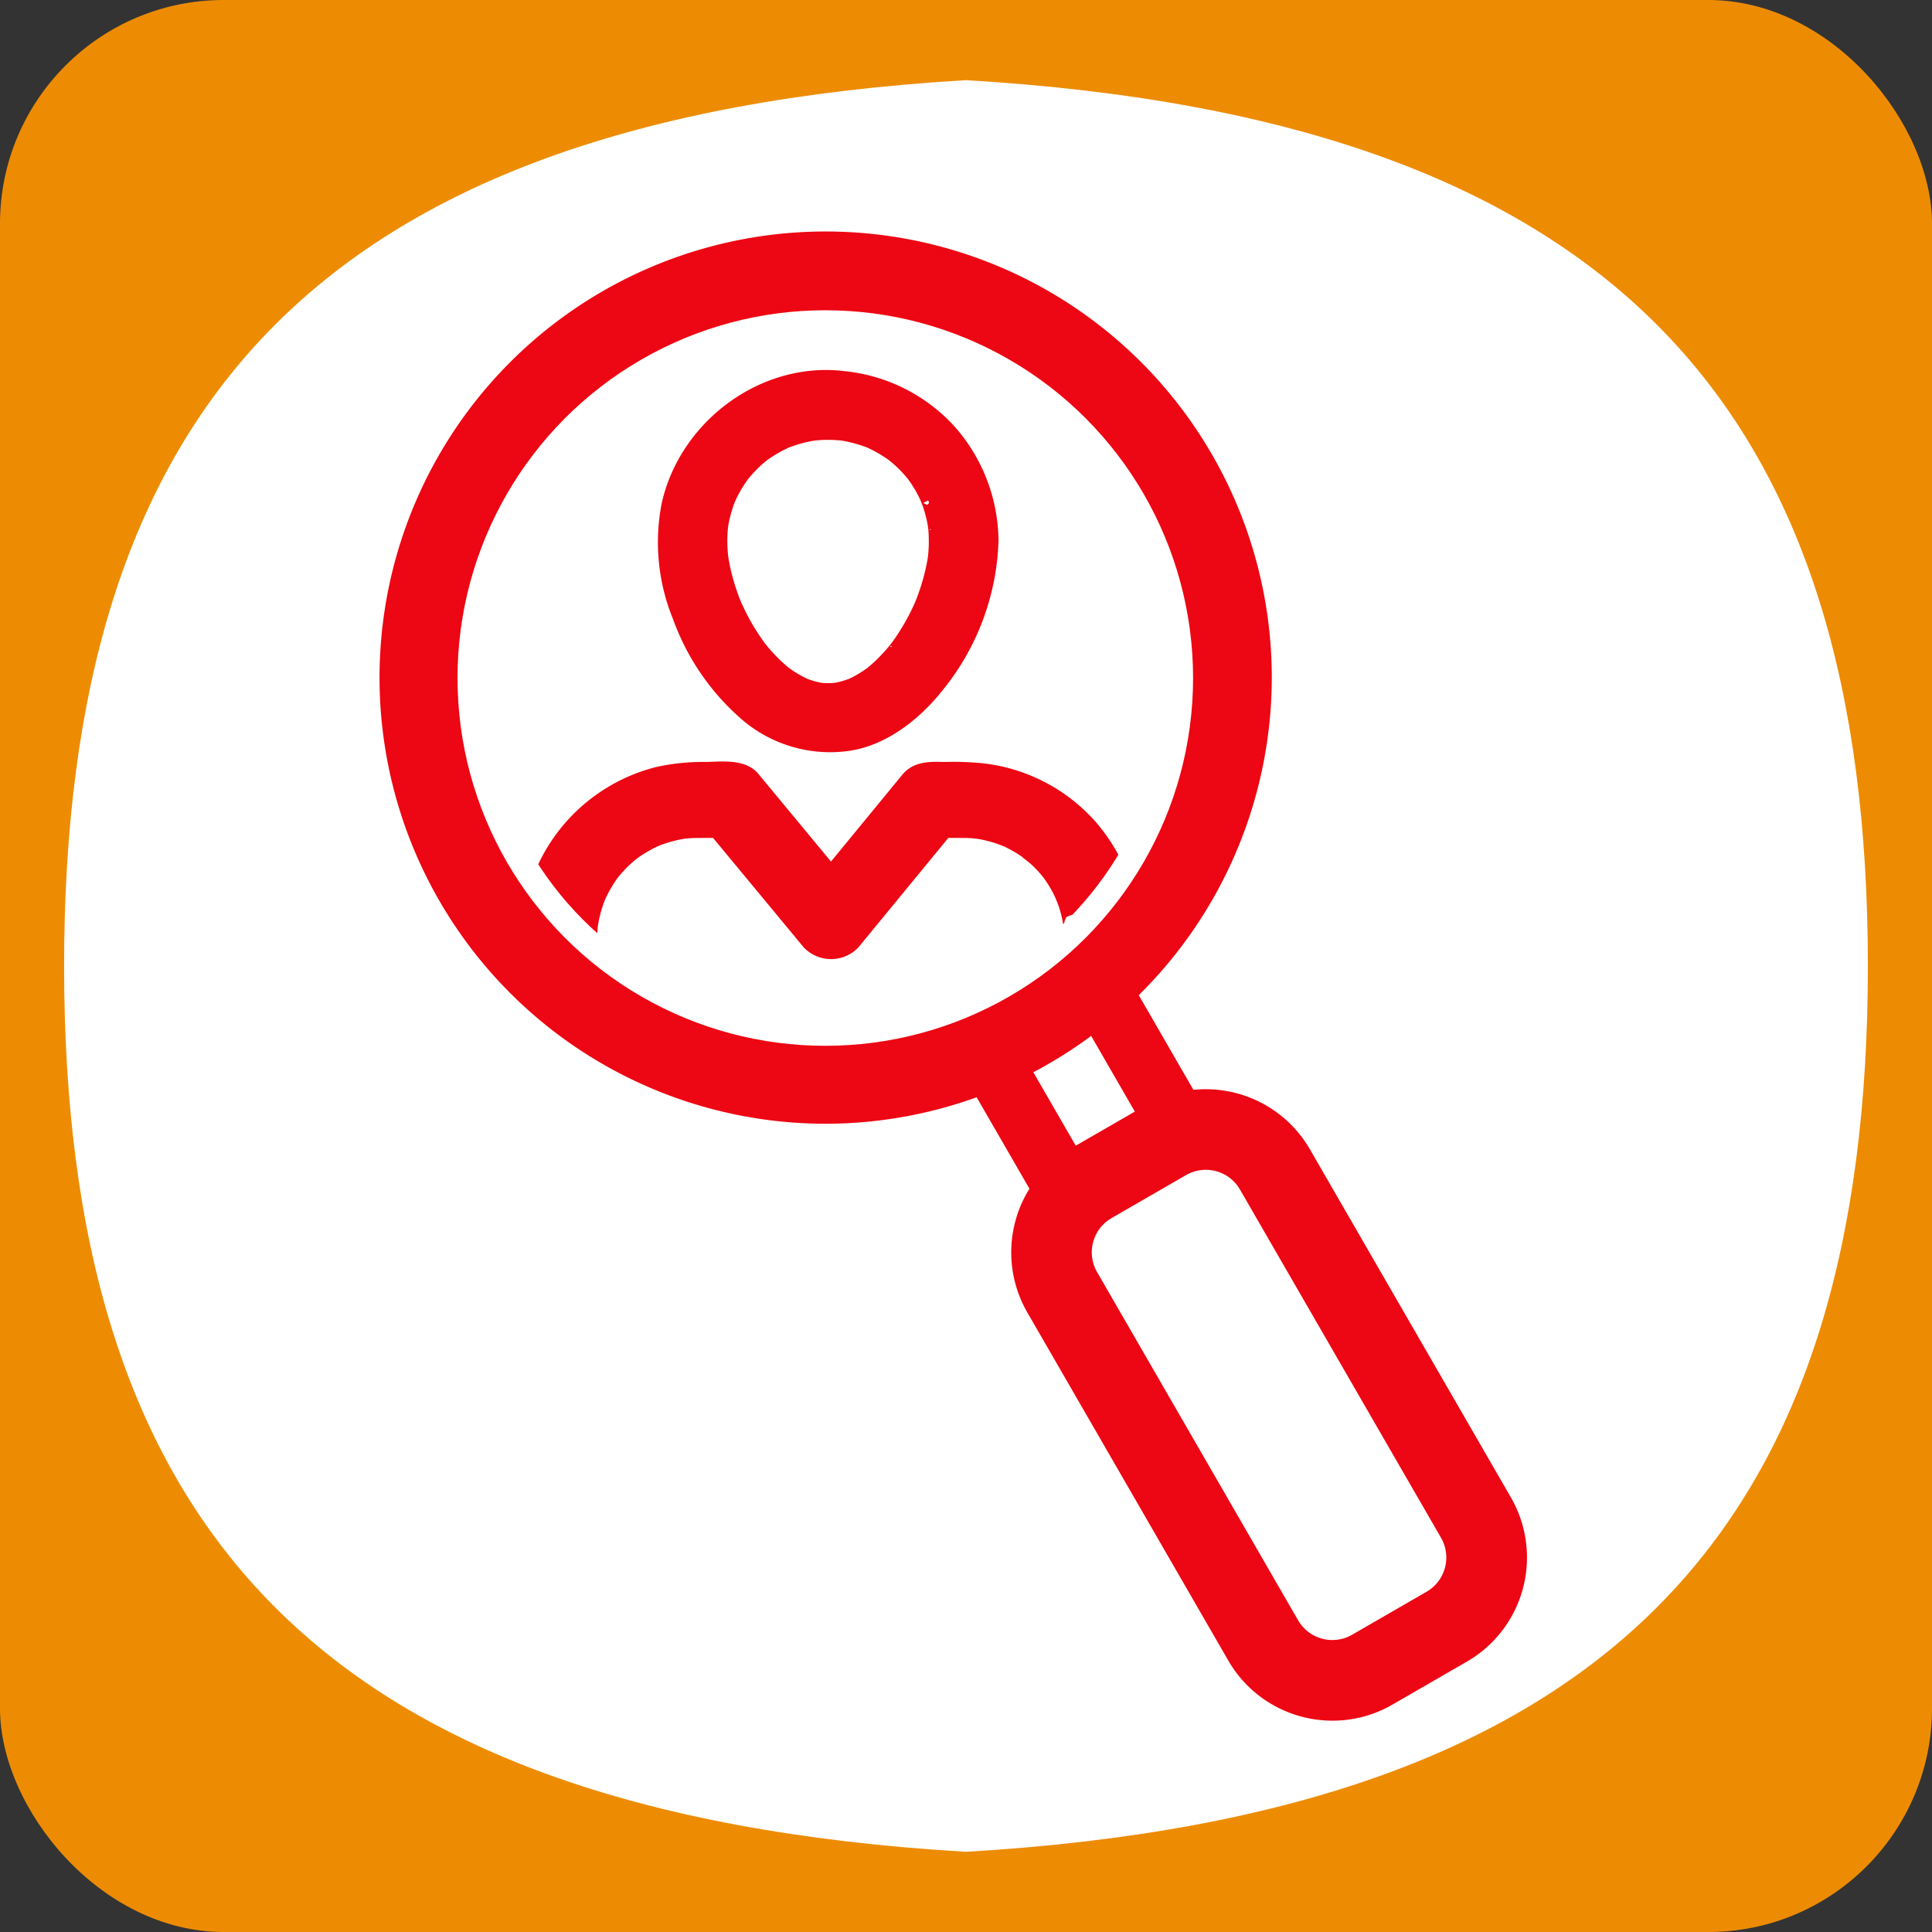 <svg xmlns="http://www.w3.org/2000/svg" width="176.256" height="176.256" viewBox="0 0 176.256 176.256">
  <rect x="0" y="0" width="176.256" height="176.256" fill="#333333" stroke="none"/>
  <g id="icon_professional" transform="translate(-1347.784 -2536.114)">
    <rect id="Rectangle_499" data-name="Rectangle 499" width="176.256" height="176.256" rx="20.408" transform="translate(1347.784 2536.114)" fill="#ed8c03"/>
    <path id="Path_2365" data-name="Path 2365" d="M1514.129,782.512c-60.139-3.553-82.263-30.768-82.279-80.809.016-50.036,22.14-77.26,82.279-80.817m0,0c60.143,3.557,82.267,30.781,82.279,80.817-.012,50.041-22.136,77.256-82.279,80.809" transform="translate(-78.218 1922.542)" fill="#fff"/>
    <path id="Path_2366" data-name="Path 2366" d="M1501.332,716.091a40.7,40.7,0,1,1,40.695-40.7A40.744,40.744,0,0,1,1501.332,716.091Zm0-72.994a32.3,32.3,0,1,0,32.3,32.3A32.333,32.333,0,0,0,1501.332,643.1Z" transform="translate(-78.218 1922.542)" fill="#ed0613"/>
    <path id="Path_2367" data-name="Path 2367" d="M1522.417,726.347l-11.066-19.168,15.125-8.733,11.066,19.168Zm-3.388-17.112,5.445,9.434,5.391-3.112-5.446-9.433Z" transform="translate(-78.218 1922.542)" fill="#ed0613"/>
    <path id="Path_2368" data-name="Path 2368" d="M1547.573,770.548a10.967,10.967,0,0,1-9.509-5.476L1519.721,733.3a10.97,10.97,0,0,1,4.011-14.969l6.8-3.926a10.973,10.973,0,0,1,14.969,4.01l18.343,31.773a10.968,10.968,0,0,1-4.011,14.969l-6.8,3.926A10.889,10.889,0,0,1,1547.573,770.548Zm-11.568-50.254a3.592,3.592,0,0,0-1.8.481l-6.8,3.926a3.606,3.606,0,0,0-1.318,4.92l18.343,31.772a3.609,3.609,0,0,0,4.921,1.318l6.8-3.926a3.607,3.607,0,0,0,1.317-4.92l-18.343-31.772A3.6,3.6,0,0,0,1536.005,720.294Z" transform="translate(-78.218 1922.542)" fill="#ed0613"/>
    <g id="Group_1259" data-name="Group 1259" transform="translate(-78.218 1922.542)">
      <g id="Group_1245" data-name="Group 1245">
        <path id="Path_2337" data-name="Path 2337" d="M1479.554,699.267c0-.211.006-.422.015-.633s.025-.4.042-.6c.01-.119.11-.786.009-.117a12.591,12.591,0,0,1,.645-2.446c.039-.108.3-.706.036-.108.077-.175.161-.347.245-.518.169-.342.36-.672.558-1s.416-.635.642-.94c-.382.517,0,.008.077-.08.162-.193.334-.378.507-.561.259-.276.536-.533.819-.784.142-.126.289-.245.435-.364-.5.4,0,.007.095-.06a12.661,12.661,0,0,1,2.148-1.222c-.592.269,0,.005.108-.036.18-.07.363-.13.546-.191.37-.122.748-.219,1.127-.307.191-.044.385-.079.578-.114.662-.121-.559.058.113-.022a13,13,0,0,1,1.408-.077c.988-.008,1.976,0,2.963,0l-1.786-.74q4.575,5.523,9.15,11.045a2.514,2.514,0,0,0,3.573,0l9.073-11.045-1.786.74c1.055,0,2.111-.007,3.166,0,.269,0,.538.019.807.038.134.009,1.012.131.316.026a12.682,12.682,0,0,1,1.529.341c.249.069.493.153.737.237.122.043.911.375.288.1a12.68,12.68,0,0,1,1.354.7c.218.129.429.268.639.41.1.071,1.041.83.515.416a7.321,7.321,0,0,1,.858.764c.178.178.347.366.515.554.084.095.607.756.2.224a12.688,12.688,0,0,1,.837,1.265c.129.219.247.445.362.671.058.114.458,1.091.2.464a9.512,9.512,0,0,1,.442,1.267c.071.251.127.505.182.76.028.129.165,1,.072.3a12.875,12.875,0,0,1,.1,1.6,2.527,2.527,0,1,0,5.054,0,15.592,15.592,0,0,0-3.873-10.131,15.19,15.19,0,0,0-9.532-4.948,25.055,25.055,0,0,0-3.355-.127c-1.115,0-2.457-.161-3.255.811l-2.909,3.541-6.106,7.433h3.573q-3.389-4.09-6.778-8.182l-2.372-2.863c-.87-1.051-2.921-.74-4.145-.74a18.7,18.7,0,0,0-4.238.438A15.347,15.347,0,0,0,1474.5,699.31c0,3.269,4.1,1.554,4.1,4.824" fill="#ed0613" stroke="#ed0613" stroke-miterlimit="10" stroke-width="1.866"/>
      </g>
    </g>
    <circle id="Ellipse_32" data-name="Ellipse 32" cx="32.386" cy="32.386" r="32.386" transform="translate(1390.69 2565.585)" fill="none" stroke="#fff" stroke-miterlimit="10" stroke-width="2.333"/>
    <g id="Group_1260" data-name="Group 1260" transform="translate(-78.218 1922.542)">
      <g id="Group_1247" data-name="Group 1247">
        <path id="Path_2338" data-name="Path 2338" d="M1511.389,662.893c0,.345-.016.689-.04,1.034-.012.176-.031.352-.05.527-.066.622.089-.584-.006.041a18.374,18.374,0,0,1-.539,2.361c-.107.369-.23.732-.358,1.094-.065.183-.135.364-.2.544-.04.1-.3.712-.042.116a20.951,20.951,0,0,1-1.148,2.268,19.674,19.674,0,0,1-1.288,1.938c.383-.512-.009,0-.078.087-.12.147-.245.29-.37.432-.286.328-.591.64-.9.943-.262.254-.539.493-.82.726-.479.4.44-.323-.056.042-.143.106-.29.2-.437.3-.29.194-.592.367-.9.532-.151.082-.306.155-.462.228-.4.192.5-.182-.181.065a8.292,8.292,0,0,1-.967.278c-.163.038-.329.066-.493.094.737-.124.168-.029.006-.016a7.6,7.6,0,0,1-1.012,0c-.157-.009-.74-.093.007.016-.221-.032-.439-.081-.656-.132a8.326,8.326,0,0,1-.964-.3c-.558-.2.523.239-.022-.007-.156-.07-.309-.149-.461-.228a10.4,10.4,0,0,1-.9-.532c-.149-.1-.293-.2-.437-.3q-.33-.246.085.071c-.095-.075-.188-.151-.28-.228a14.922,14.922,0,0,1-1.586-1.554c-.126-.141-.247-.287-.369-.432-.07-.084-.467-.6-.078-.087-.274-.359-.529-.731-.777-1.108a20.661,20.661,0,0,1-1.164-2.034c-.176-.349-.338-.706-.5-1.064.26.593,0-.013-.041-.115-.095-.24-.182-.483-.268-.727a19.563,19.563,0,0,1-.626-2.189c-.082-.359-.148-.721-.207-1.084-.1-.624.067.581-.006-.041-.028-.233-.046-.467-.062-.7a12.918,12.918,0,0,1,.05-2.26c-.07.672,0,.014.023-.107.033-.193.074-.384.116-.575a12.229,12.229,0,0,1,.373-1.3c.061-.181.131-.36.2-.539-.239.61,0,.014.05-.094.16-.344.344-.677.534-1.005s.4-.639.622-.947c.373-.523-.339.415.064-.084.158-.2.326-.382.495-.568.254-.277.526-.538.8-.791.139-.127.284-.248.428-.368.493-.411-.433.316.085-.065a12.4,12.4,0,0,1,2.124-1.236c.59-.274-.507.2.1-.04.179-.07.361-.131.543-.192.367-.124.742-.222,1.119-.311.19-.045.382-.081.574-.116.12-.023.781-.1.108-.023a12.578,12.578,0,0,1,1.4-.079c.4,0,.8.023,1.2.058.673.059-.553-.091.111.011.194.029.386.068.578.107.38.077.754.181,1.125.294.184.055.366.12.547.184.12.044.239.09.358.137-.31-.134-.337-.144-.078-.03a12.4,12.4,0,0,1,1.971,1.127c.094.065.6.455.091.055.148.116.291.239.434.362a12.581,12.581,0,0,1,.945.916c.129.137.251.28.374.423.075.087.465.594.073.077.228.3.436.617.636.937s.379.657.549,1c.086.17.163.344.241.518-.279-.624.049.162.093.286a12.247,12.247,0,0,1,.489,1.876c.023.129.044.258.063.388-.1-.672-.013-.005,0,.115.029.334.037.67.04,1.005a2.531,2.531,0,0,0,5.063,0,15.262,15.262,0,0,0-3.912-10.061,15.061,15.061,0,0,0-9.592-4.765c-7.332-.886-14.39,4.479-15.948,11.588a17.892,17.892,0,0,0,1.021,10.186,21.288,21.288,0,0,0,5.813,8.628,11.707,11.707,0,0,0,9.724,2.931c3.217-.538,6.061-2.864,8.015-5.364a22.027,22.027,0,0,0,4.879-13.143,2.531,2.531,0,0,0-5.063,0Z" fill="#ed0613" stroke="#ed0613" stroke-miterlimit="10" stroke-width="1.296"/>
      </g>
    </g>
  </g>
</svg>
